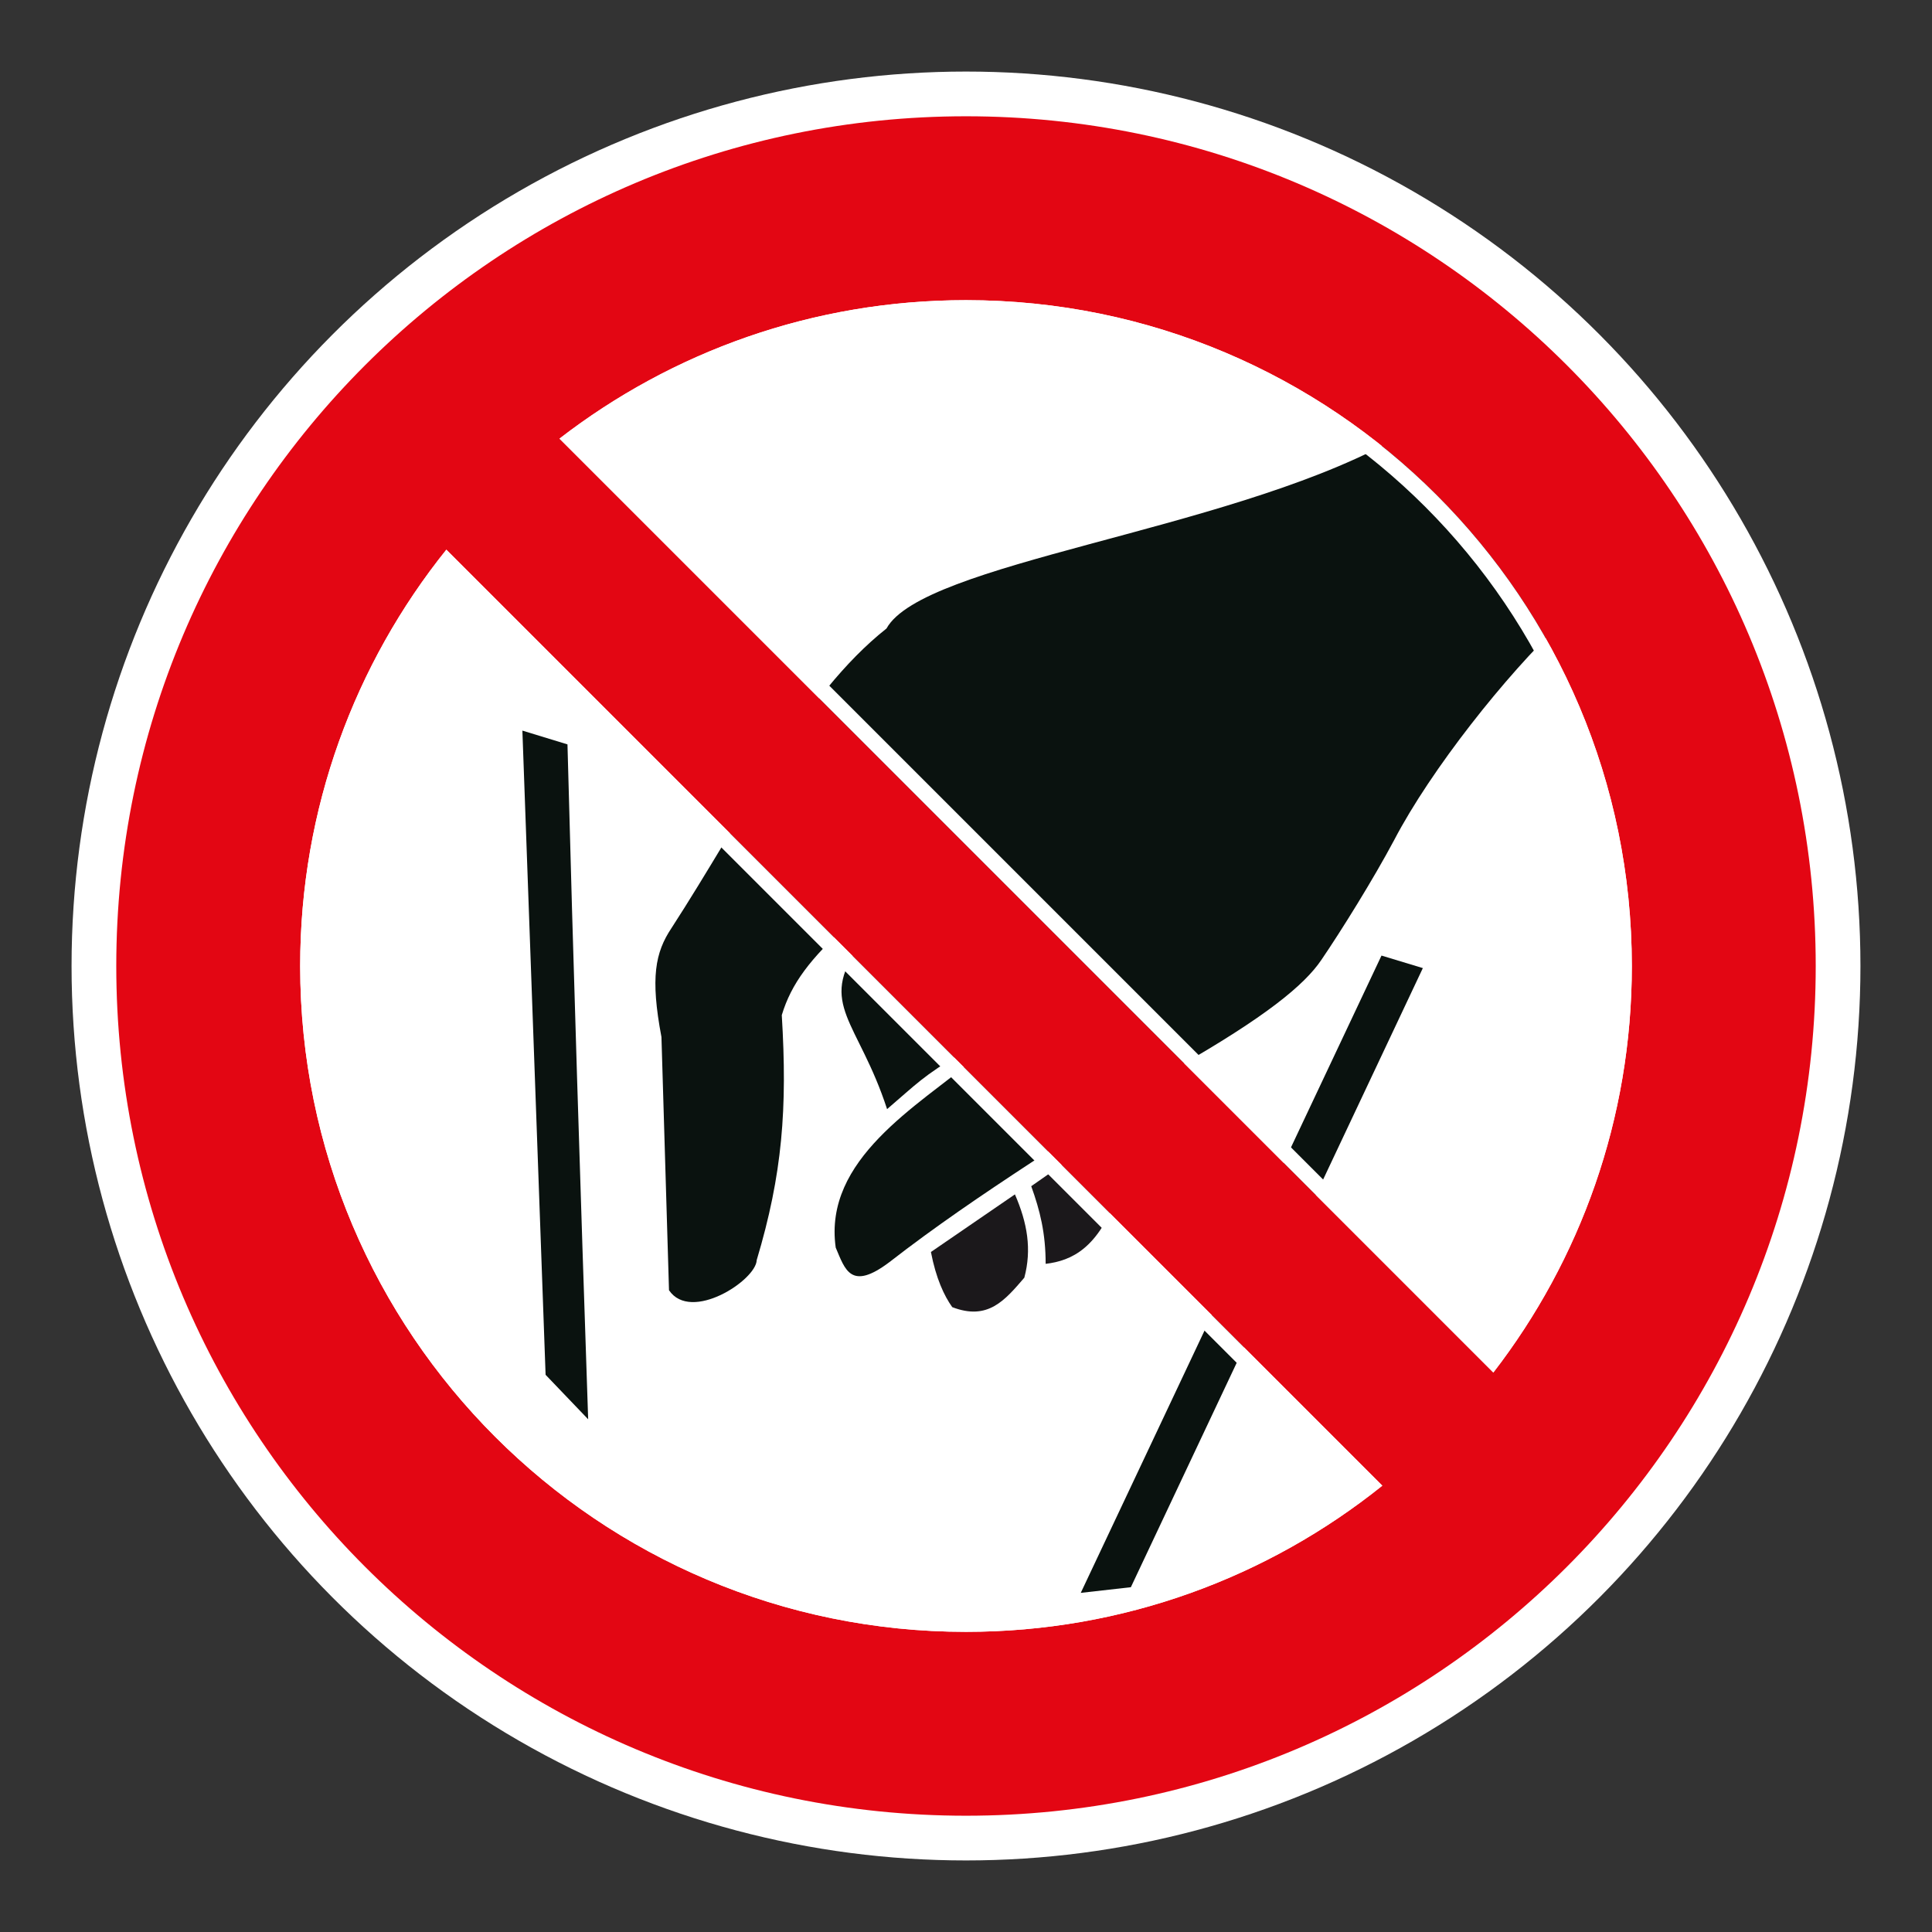 <?xml version="1.0" encoding="UTF-8"?> <svg xmlns="http://www.w3.org/2000/svg" viewBox="0 0 306.142 306.142"><rect x="0" y="0" width="306.142" height="306.142" fill="#333333" stroke="none"/><g id="Calque_4" data-name="Calque 4"><circle cx="153.071" cy="153.071" r="141.732" style="fill: #fff;"></circle></g><g id="Calque_2" data-name="Calque 2"><g><path d="M162.313,202.459c1.194-4.475.493-8.639-1.49-13.199l-13.31,9.129c.8,4.171,2.094,6.941,3.378,8.739,5.661,2.181,8.342-1.094,11.423-4.668Z" style="fill: #1b181b;"></path><path d="M177.107,189.258c-.103-2.884-1.583-5.471-4.457-7.752l-9.242,6.458c1.394,3.864,2.284,7.442,2.284,12.303,4.171-.497,8.332-2.485,11.416-11.01Z" style="fill: #1b181b;"></path><path d="M247.411,98.696c-11.416-14.103-15.794-21.352-27.51-28.504-26.306,14.1-73.675,18.972-79.429,29.401-13.303,10.516-22.736,29.98-34.062,47.459-2.588,3.878-3.377,7.842-1.597,17.274l1.197,40.123c3.478,5.158,13.8-1.594,13.897-4.772,4.078-13.6,4.875-24.03,3.974-38.823,1.497-4.964,4.468-8.939,10.633-14.497l11.516-7.056-9.832,10.529c-6.655,9.336-.197,11.907,4.368,25.92,4.775-4.078,5.465-5.072,12.016-9.036l6.652-5.572-4.865,6.652c-8.935,7.459-23.926,15.897-21.942,29.898,1.483,3.478,2.377,6.945,8.542,2.277,14.297-11.116,30.388-20.648,45.481-30.784,14.09-8.042,20.245-13.1,22.929-17.077,3.178-4.658,8.242-12.807,11.523-18.962,5.858-11.226,17.771-26.214,26.51-34.452Z" style="fill: #0a120f;"></path><polygon points="218.91 151.419 171.255 252.404 179.194 251.506 225.462 153.403 218.91 151.419" style="fill: #0a120f;"></polygon><path d="M86.454,217.849l6.745,7.048c-1.19-35.152-2.384-72.788-3.278-106.942l-7.145-2.184,3.678,102.078Z" style="fill: #0a120f;"></path></g></g><g id="Calque_1" data-name="Calque 1"><path d="M153.071,18.425c-74.361,0-134.646,60.284-134.646,134.646s60.284,134.646,134.646,134.646c74.361,0,134.646-60.284,134.646-134.646S227.432,18.425,153.071,18.425M258.579,153.071c0,24.256-8.184,46.594-21.945,64.417L88.657,69.505c17.816-13.758,40.158-21.942,64.414-21.942,58.269,0,105.508,47.239,105.508,105.508M47.566,153.071c0-24.965,8.669-47.904,23.163-65.971l148.312,148.316c-18.067,14.491-41.006,23.163-65.971,23.163-58.269,0-105.504-47.239-105.504-105.508" style="fill: #e30613;"></path></g><g id="Calque_5" data-name="Calque 5"><g><path d="M153.069,50.114c56.77,0,102.956,46.186,102.956,102.956,0,22.006-6.791,42.872-19.669,60.534L92.539,69.78c17.657-12.876,38.522-19.665,60.531-19.665M153.069,47.563c-24.256,0-46.598,8.183-64.414,21.942l147.976,147.983c13.762-17.823,21.945-40.161,21.945-64.417,0-58.269-47.239-105.508-105.508-105.508h0Z" style="fill: #fff;"></path><path d="M70.964,90.944l144.232,144.236c-17.985,13.65-39.402,20.848-62.127,20.848-56.769,0-102.953-46.186-102.953-102.957,0-22.729,7.198-44.147,20.848-62.127M70.728,87.1c-14.495,18.067-23.163,41.006-23.163,65.971,0,58.269,47.235,105.508,105.504,105.508,24.964,0,47.904-8.672,65.971-23.163L70.728,87.1h0Z" style="fill: #fff;"></path></g></g></svg> 
